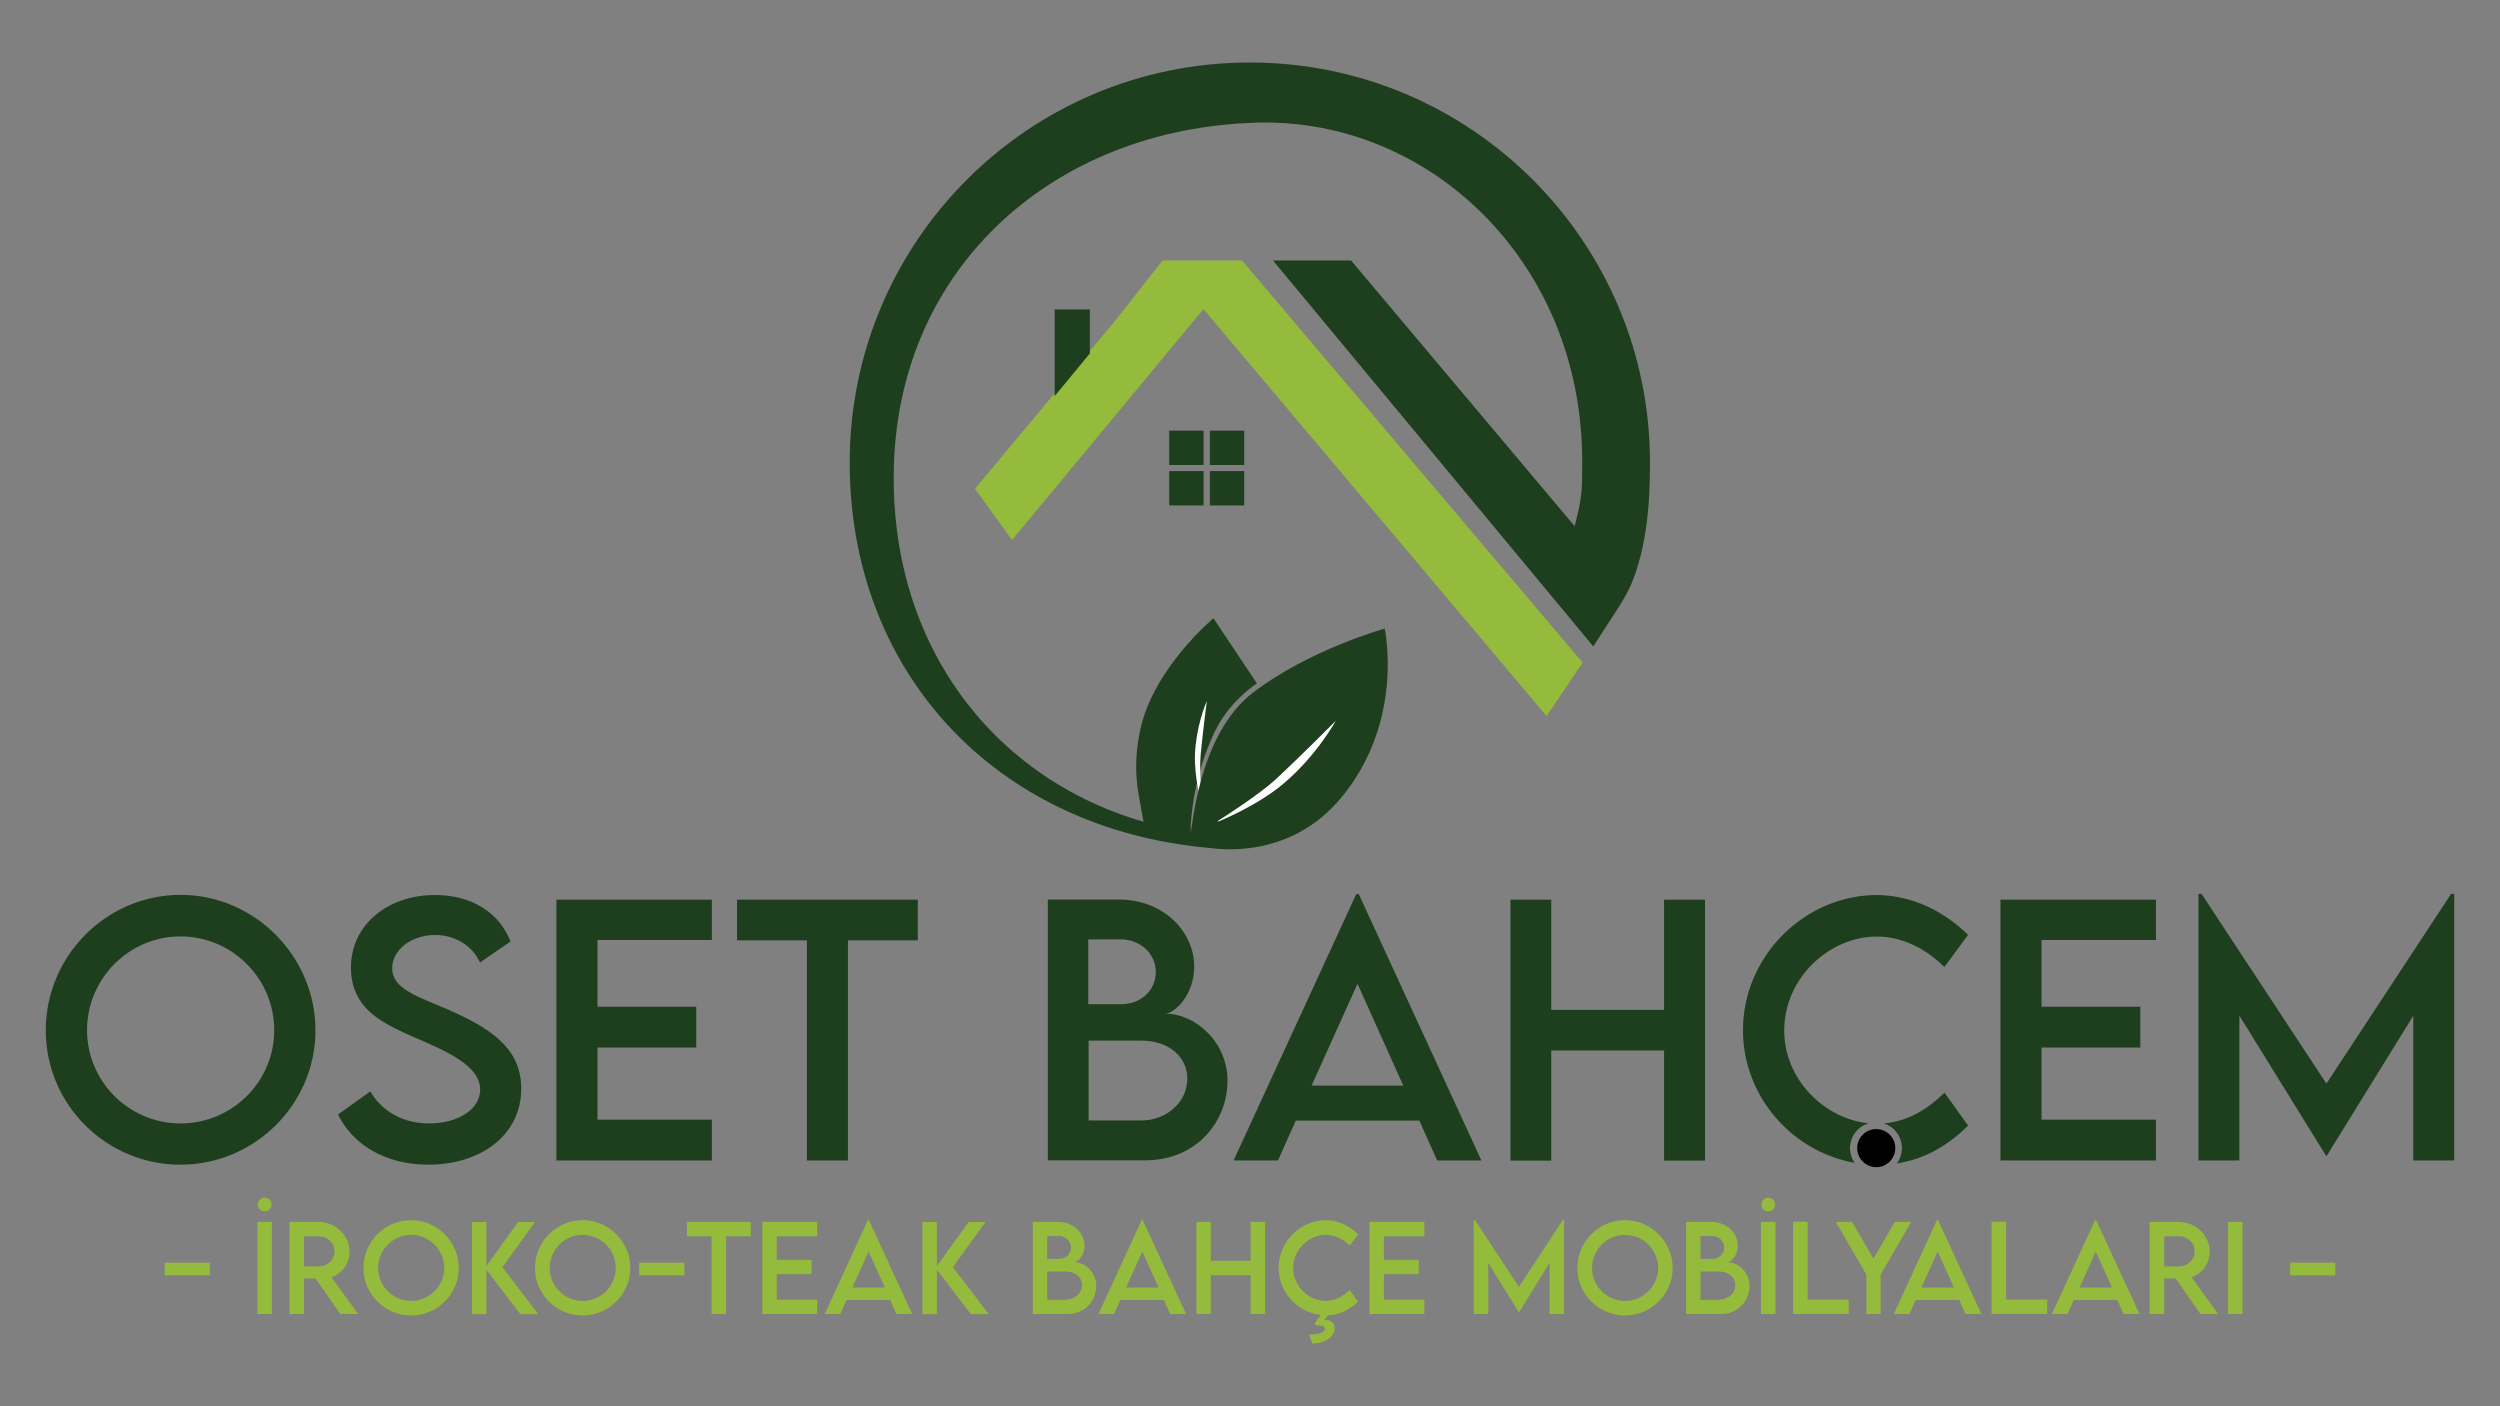 <?xml version="1.0" encoding="UTF-8"?>
<svg id="Layer_1" xmlns="http://www.w3.org/2000/svg" viewBox="0 0 160 90">
  <rect x="0" y="0" width="160" height="90" fill="#808080" stroke="none"/>
  <defs>
    <style>
      .cls-1 {
        fill: #fff;
      }

      .cls-2, .cls-3 {
        fill: #1e3f1d;
      }

      .cls-2, .cls-4 {
        fill-rule: evenodd;
      }

      .cls-5 {
        fill: #95bb3d;
      }
    </style>
  </defs>
  <polygon class="cls-5" points="77.02 19.78 98.98 45.83 101.29 42.41 79.49 16.67 74.4 16.67 74.26 16.85 71.41 20.48 62.4 31.28 64.77 34.56 77.02 19.78"/>
  <path class="cls-3" d="M80.44,43.74l-2.78-4.17s-3.82,3.17-4.68,7.11c-.37,1.71-.32,3.14-.05,4.49l.34,1.89,1.56.42,1.32.3c.63.69,0,0,.05-.87.19-3.26,1.28-5.6,1.7-6.39.92-1.7,2.43-2.72,2.53-2.77"/>
  <path class="cls-1" d="M76.88,51.37s-.47-1.67-.4-3.15c.04-.82.19-1.57.35-2.16.2-.73.41-1.21.41-1.21,0,0-.27,2.05-.4,3.48-.1,1.1.1,3.1.1,3.1l-.05-.07Z"/>
  <path class="cls-3" d="M100.79,33.69h0l-14.32-17.02h-5l20.5,24.7s1.21-1.87,1.6-2.47c.23-.35.65-1.08.81-1.46,1-2.39,1.22-5.1,1.22-7.83,0-14.14-11.46-25.61-25.61-25.61s-25.61,11.46-25.61,25.61c0,13.26,9.17,23.43,23.04,24.66.41.04,5.07.82,8.42-3.22,4.08-4.92,2.78-10.82,2.78-10.82,0,0-4.84,1.35-8.42,4.09-3.58,2.74-3.88,8.95-4.01,8.93-11.1-1.7-19.36-10.78-18.98-23.48.39-12.77,10.3-21.55,23.21-21.92,11.01-.32,20.84,8.88,20.84,21.66,0,2.06,0,2.24-.49,4.2"/>
  <path class="cls-1" d="M78.04,52.55s2.42-.97,4.13-2.42c2.12-1.8,3.32-4,3.32-4,0,0-2.19,2.21-3.78,3.69-1.22,1.13-3.8,2.74-3.8,2.74h.13Z"/>
  <polygon class="cls-3" points="69.75 22.62 67.5 25.35 67.5 19.8 69.75 19.8 69.75 22.62"/>
  <rect class="cls-3" x="74.83" y="27.56" width="2.2" height="2.2"/>
  <rect class="cls-3" x="74.83" y="30.15" width="2.2" height="2.2"/>
  <rect class="cls-3" x="77.43" y="27.56" width="2.2" height="2.2"/>
  <rect class="cls-3" x="77.43" y="30.15" width="2.2" height="2.2"/>
  <path class="cls-2" d="M119.58,71.89c-2.8-.29-5.39-2.78-5.39-5.94,0-3.36,2.89-6.01,5.92-6.01,1.64,0,3.16.78,4.33,1.95l1.52-2.06c-1.64-1.59-3.63-2.51-5.8-2.55-4.7,0-8.61,3.94-8.61,8.65,0,4.21,3.11,7.77,7.14,8.49-.18-.27-.29-.59-.29-.94,0-.75.5-1.38,1.18-1.59M121.4,74.46c1.89-.29,3.36-1.24,4.56-2.42l-1.51-2.11c-1.05,1.04-2.36,1.84-3.88,1.97.67.21,1.15.84,1.15,1.58,0,.37-.12.71-.32.98ZM156.87,57.21l-7.98,12.14-7.99-12.14h-.2v17.06h2.62v-9.27l5.56,8.99h.02l5.55-8.98v9.26h2.62v-17.06h-.2ZM137.98,60.16v-2.58h-9.95v16.69h9.95v-2.61h-7.32v-4.62h6.32v-2.61h-6.32v-4.27h7.32ZM106.5,57.58v7.05h-7.22v-7.05h-2.61v16.7h2.61v-7.05h7.22v7.05h2.62v-16.7h-2.62ZM83.94,69.48l2.94-6.52,2.93,6.52h-5.88ZM91.97,74.27h2.84l-7.85-17.05h-.16l-7.85,17.05h2.84l1.14-2.55h7.91l1.14,2.55ZM73.06,71.71h-3.39v-5.11h3.35c1.9-.01,2.97,1.15,2.97,2.41,0,1.61-1.43,2.7-2.93,2.7ZM71.76,60.12c1.18,0,2.21.89,2.21,2.08s-.95,2.08-2.25,2.07h-2.07s0-4.15,0-4.15h2.1ZM74.56,64.87c.62,0,1.87-1.2,1.87-3.01,0-2.22-1.95-4.29-4.82-4.29h-4.55v16.69h6.24c3.32,0,5.26-2.53,5.26-5.08s-2.11-4.31-3.99-4.31ZM58.75,57.58h-11.58v2.6h4.47v14.09h2.63v-14.09h4.47v-2.6ZM45.56,60.16v-2.58h-9.95v16.69h9.95v-2.61h-7.32v-4.62h6.32v-2.61h-6.32v-4.27h7.32ZM27.41,74.54c3.38,0,5.95-1.91,5.95-4.87,0-2.63-2.05-3.9-4.69-5.06-2.03-.87-3.57-1.34-3.57-2.64,0-1.18,1.22-2.13,2.75-2.13,1.21,0,2.36.63,2.87,1.76l1.95-1.34c-.69-1.83-2.46-2.98-4.84-2.98-3,0-5.37,1.9-5.37,4.64s2.18,3.63,4.13,4.5c1.94.84,4.14,1.77,4.14,3.31,0,1.27-1.41,2.17-3.29,2.17-1.6,0-2.99-.75-3.74-2.05l-2.07,1.48c.95,1.93,3.04,3.21,5.78,3.21ZM11.55,71.9c-3.29,0-5.98-2.68-5.98-5.97s2.68-6,5.98-6,6,2.69,6,6-2.7,5.97-6,5.97ZM11.55,74.54c4.75,0,8.64-3.87,8.64-8.6s-3.89-8.67-8.63-8.67-8.63,3.9-8.63,8.67,3.88,8.6,8.62,8.6Z"/>
  <path class="cls-5" d="M146.57,81.62h2.89v-.81h-2.89v.81ZM142.59,84.1h.93v-5.9h-.93v5.9ZM138.51,81.05v-1.93h.93c.55,0,1.02.41,1.02.96s-.47.98-1.02.97h-.93ZM141.97,84.1l-1.71-2.36c.68-.22,1.16-.88,1.16-1.64,0-1.05-.9-1.9-2-1.9h-1.84v5.9h.93v-2.28h.73l1.59,2.28h1.14ZM133.09,82.4l1.04-2.3,1.04,2.3h-2.08ZM135.93,84.1h1l-2.78-6.02h-.06l-2.77,6.02h1l.4-.9h2.79l.4.9ZM128.39,83.17v-4.98h-.93v5.9h3.56v-.92h-2.63ZM122.97,82.4l1.04-2.3,1.04,2.3h-2.08ZM125.81,84.1h1l-2.78-6.02h-.06l-2.77,6.02h1l.4-.9h2.79l.4.9ZM119.44,84.1h.92v-2.52l1.96-3.38h-1.04l-1.38,2.35-1.37-2.35h-1.04l1.96,3.38v2.52ZM115.69,83.17v-4.98h-.93v5.9h3.56v-.92h-2.63ZM112.7,84.1h.93v-5.9h-.93v5.9ZM113.17,77.53c.24,0,.44-.19.44-.44s-.2-.44-.44-.44-.44.2-.44.44.19.44.44.44ZM110.03,83.19h-1.2v-1.81h1.18c.67,0,1.05.41,1.05.85,0,.57-.5.95-1.04.95ZM109.57,79.1c.42,0,.78.32.78.74s-.34.74-.79.73h-.73s0-1.47,0-1.47h.74ZM110.56,80.78c.22,0,.66-.42.66-1.06,0-.78-.69-1.52-1.7-1.52h-1.61v5.9h2.2c1.17,0,1.86-.89,1.86-1.8s-.75-1.52-1.41-1.52ZM104,83.26c-1.16,0-2.11-.95-2.11-2.11s.95-2.12,2.11-2.12,2.12.95,2.12,2.12-.96,2.11-2.12,2.11ZM104,84.19c1.68,0,3.05-1.37,3.05-3.04s-1.37-3.06-3.05-3.06-3.05,1.38-3.05,3.06,1.37,3.04,3.05,3.04ZM100.03,78.07l-2.82,4.29-2.82-4.29h-.07v6.03h.93v-3.28l1.96,3.18h0l1.96-3.17v3.27h.93v-6.03h-.07ZM91.16,79.11v-.91h-3.51v5.9h3.51v-.92h-2.59v-1.63h2.23v-.92h-2.23v-1.51h2.59ZM86.91,83.31l-.53-.75c-.41.4-.93.7-1.53.7-1.06,0-2.09-.92-2.09-2.11s1.02-2.12,2.09-2.12c.58,0,1.12.27,1.53.69l.54-.73c-.58-.56-1.28-.89-2.05-.9-1.66,0-3.04,1.39-3.04,3.05,0,1.55,1.19,2.84,2.7,3.02l-.4.53.12.16c.08-.02.15-.02.22-.02.23,0,.32.09.32.21,0,.22-.31.37-1.02.38l.23.57c.83-.02,1.42-.46,1.42-.98,0-.31-.22-.53-.51-.53-.06,0-.1,0-.17.01l.24-.31c.83-.03,1.45-.4,1.94-.89ZM80.04,78.2v2.49h-2.55v-2.49h-.92v5.9h.92v-2.49h2.55v2.49h.93v-5.9h-.93ZM72.07,82.4l1.04-2.3,1.04,2.3h-2.08ZM74.91,84.1h1l-2.78-6.02h-.06l-2.77,6.02h1l.4-.9h2.79l.4.9ZM68.22,83.19h-1.2v-1.81h1.18c.67,0,1.05.41,1.05.85,0,.57-.5.95-1.04.95ZM67.76,79.1c.42,0,.78.32.78.74s-.34.74-.79.73h-.73s0-1.47,0-1.47h.74ZM68.75,80.78c.22,0,.66-.42.66-1.06,0-.78-.69-1.52-1.7-1.52h-1.61v5.9h2.2c1.17,0,1.86-.89,1.86-1.8s-.75-1.52-1.41-1.52ZM63.28,84.1l-2.3-3,2.09-2.89h-1.08l-2.03,2.82v-2.82h-.92v5.9h.92v-2.85l2.18,2.85h1.13ZM54.55,82.4l1.04-2.3,1.04,2.3h-2.08ZM57.38,84.1h1l-2.77-6.02h-.06l-2.77,6.02h1l.4-.9h2.79l.4.9ZM52.3,79.11v-.91h-3.51v5.9h3.51v-.92h-2.59v-1.63h2.23v-.92h-2.23v-1.51h2.59ZM48.05,78.2h-4.09v.92h1.58v4.98h.93v-4.98h1.58v-.92ZM40.91,81.62h2.89v-.81h-2.89v.81ZM37.29,83.26c-1.16,0-2.11-.95-2.11-2.11s.95-2.12,2.11-2.12,2.12.95,2.12,2.12-.96,2.11-2.12,2.11ZM37.29,84.19c1.68,0,3.05-1.37,3.05-3.04s-1.37-3.06-3.05-3.06-3.05,1.38-3.05,3.06,1.37,3.04,3.05,3.04ZM34.45,84.1l-2.3-3,2.09-2.89h-1.08l-2.03,2.82v-2.82h-.92v5.9h.92v-2.85l2.18,2.85h1.13ZM26.31,83.26c-1.16,0-2.11-.95-2.11-2.11s.95-2.12,2.11-2.12,2.12.95,2.12,2.12-.96,2.11-2.12,2.11ZM26.31,84.19c1.68,0,3.05-1.37,3.05-3.04s-1.37-3.06-3.05-3.06-3.05,1.38-3.05,3.06,1.37,3.04,3.05,3.04ZM19.46,81.05v-1.93h.93c.55,0,1.02.41,1.02.96s-.47.98-1.02.97h-.93ZM22.92,84.1l-1.71-2.36c.68-.22,1.16-.88,1.16-1.64,0-1.05-.9-1.9-2-1.9h-1.84v5.9h.93v-2.28h.73l1.59,2.28h1.14ZM16.47,84.1h.93v-5.9h-.93v5.9ZM16.94,77.53c.24,0,.44-.19.44-.44s-.2-.44-.44-.44-.44.2-.44.44.19.44.44.44ZM10.54,81.62h2.89v-.81h-2.89v.81Z"/>
  <path class="cls-4" d="M120.08,72.26c.67,0,1.22.55,1.22,1.22s-.55,1.22-1.22,1.22-1.22-.55-1.22-1.22.55-1.22,1.22-1.22"/>
</svg>
